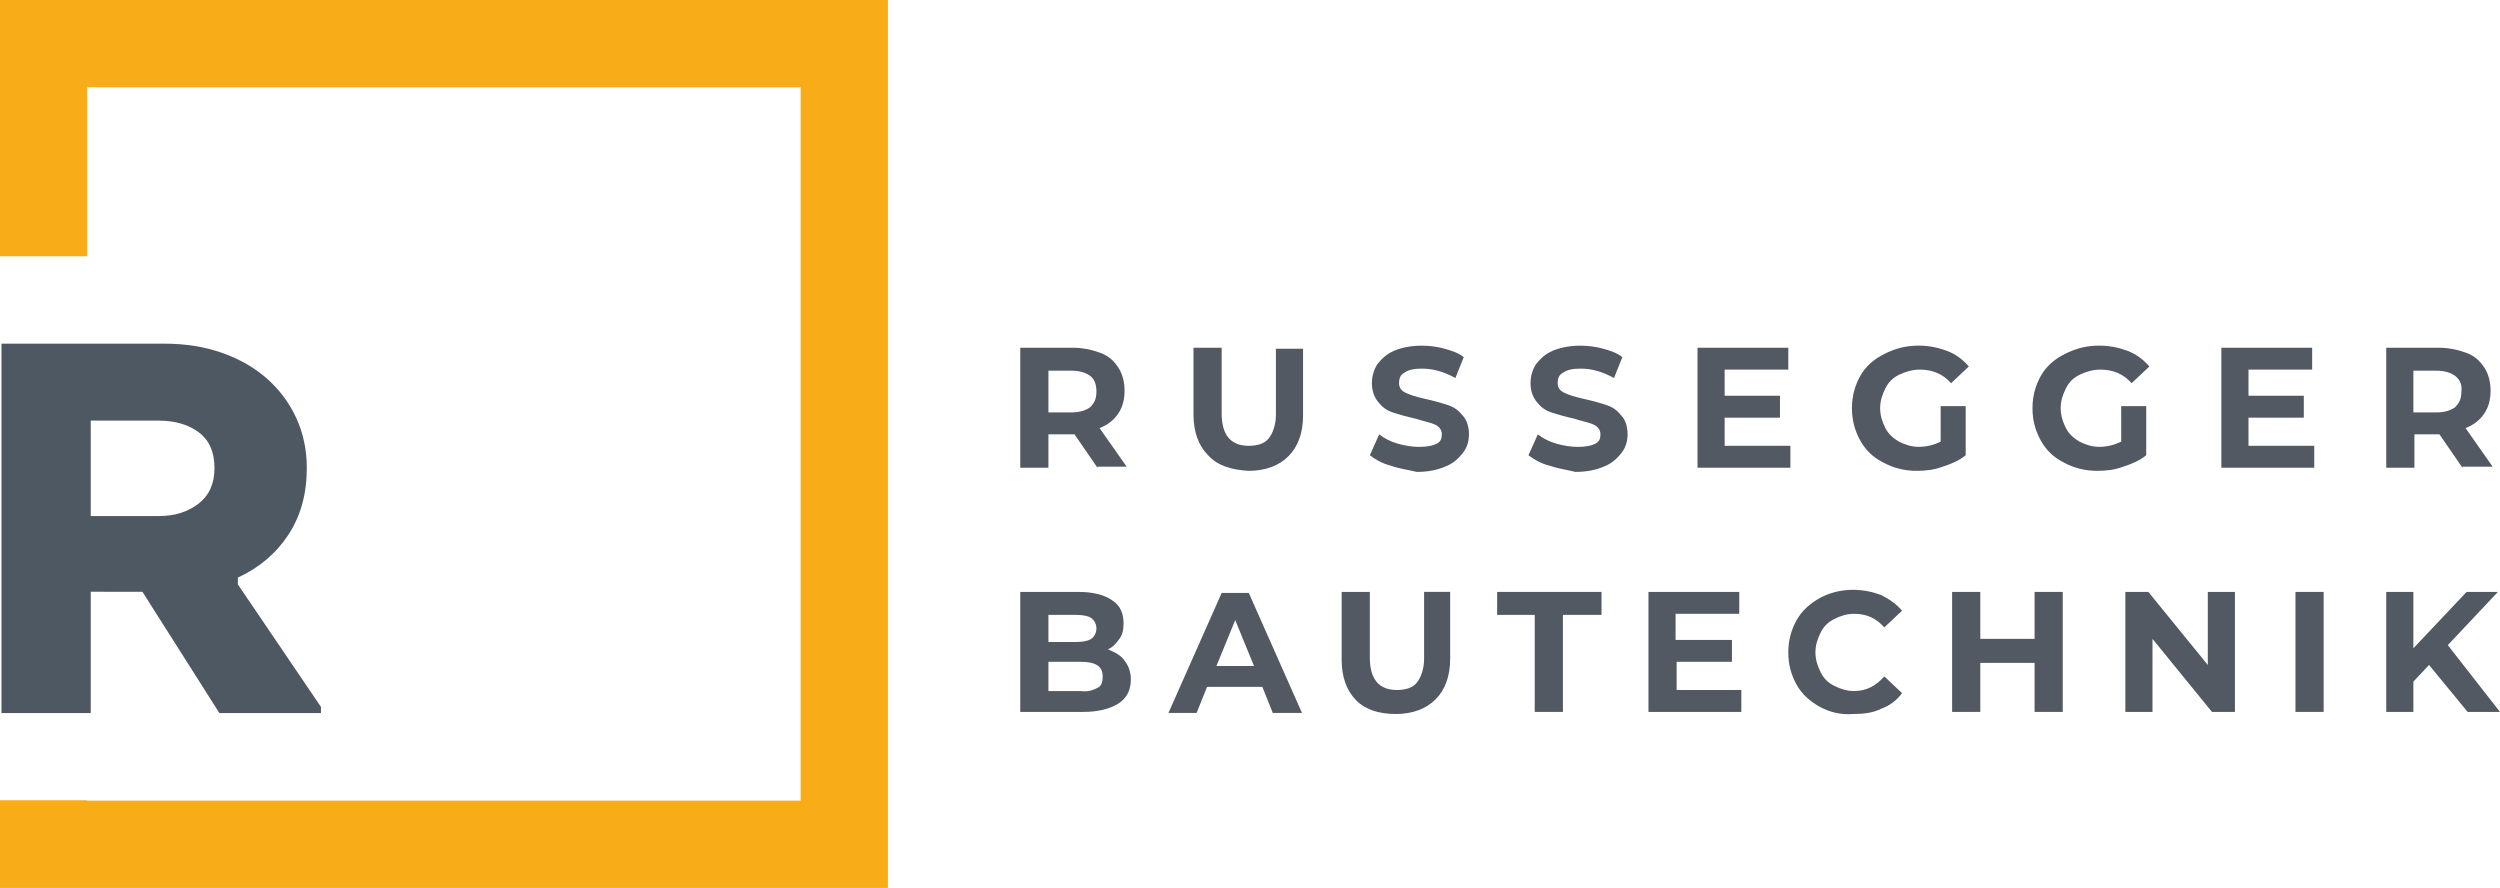 <?xml version="1.0" encoding="UTF-8"?> <svg xmlns="http://www.w3.org/2000/svg" xmlns:xlink="http://www.w3.org/1999/xlink" version="1.1" id="Ebene_1" x="0px" y="0px" width="208.06px" height="73.897px" viewBox="0 0 208.06 73.897" style="enable-background:new 0 0 208.06 73.897;" xml:space="preserve"> <style type="text/css"> .st0{fill:#F7AC18;} .st1{fill:#4E5863;} .st2{fill:#535962;} </style> <g> <polygon class="st0" points="0,0 0,21.326 7.261,21.326 7.261,7.261 66.635,7.261 66.635,66.636 7.261,66.636 7.261,66.603 0,66.603 0,73.897 73.896,73.897 73.896,0 "></polygon> <path class="st1" d="M13.699,28.601c1.743,0,3.339,0.257,4.791,0.769c1.451,0.512,2.697,1.229,3.739,2.151 c1.042,0.922,1.853,2.016,2.433,3.279c0.58,1.264,0.872,2.648,0.872,4.151c0,2.151-0.514,4.004-1.538,5.559 s-2.425,2.74-4.201,3.561v0.564l6.916,10.195v0.512h-8.454l-6.404-10.093H7.552v10.093h-7.43v-30.74H13.699z M17.85,38.951 c0-1.333-0.437-2.323-1.308-2.972c-0.871-0.649-1.99-0.974-3.356-0.974H7.552v7.942h5.687c1.298,0,2.39-0.342,3.279-1.026 C17.405,41.239,17.85,40.249,17.85,38.951z"></path> <path class="st2" d="M91.336,38.926l-1.911-2.779h-0.174h-1.998v2.779h-2.345v-9.988h4.342c0.868,0,1.65,0.174,2.345,0.434 s1.129,0.695,1.476,1.216c0.347,0.521,0.521,1.216,0.521,1.911c0,0.782-0.174,1.39-0.521,1.911 c-0.347,0.521-0.868,0.955-1.563,1.216l2.258,3.213h-2.432V38.926z M90.728,31.283c-0.347-0.261-0.868-0.434-1.563-0.434h-1.911 v3.474h1.911c0.695,0,1.216-0.174,1.563-0.434c0.347-0.347,0.521-0.695,0.521-1.303C91.249,31.978,91.075,31.544,90.728,31.283z"></path> <path class="st2" d="M100.542,37.884c-0.782-0.782-1.216-1.911-1.216-3.387v-5.558h2.345v5.471c0,1.824,0.782,2.692,2.258,2.692 c0.695,0,1.303-0.174,1.65-0.608c0.347-0.434,0.608-1.129,0.608-1.998v-5.471h2.258v5.558c0,1.476-0.434,2.605-1.216,3.387 c-0.782,0.782-1.911,1.216-3.3,1.216C102.452,39.1,101.323,38.752,100.542,37.884z"></path> <path class="st2" d="M115.74,38.752c-0.695-0.174-1.303-0.521-1.737-0.868l0.782-1.737c0.434,0.347,0.955,0.608,1.563,0.782 s1.216,0.261,1.737,0.261c0.695,0,1.129-0.087,1.476-0.261s0.434-0.434,0.434-0.782c0-0.261-0.087-0.434-0.261-0.608 s-0.434-0.261-0.695-0.347c-0.261-0.087-0.695-0.174-1.216-0.347c-0.782-0.174-1.39-0.347-1.911-0.521 c-0.521-0.174-0.868-0.434-1.216-0.868c-0.347-0.434-0.521-0.955-0.521-1.563c0-0.608,0.174-1.129,0.434-1.563 c0.347-0.434,0.782-0.868,1.39-1.129c0.608-0.261,1.39-0.434,2.345-0.434c0.608,0,1.303,0.087,1.911,0.261s1.129,0.347,1.563,0.695 l-0.695,1.737c-0.955-0.521-1.824-0.782-2.779-0.782c-0.608,0-1.129,0.087-1.476,0.347c-0.347,0.174-0.434,0.521-0.434,0.868 c0,0.347,0.174,0.608,0.521,0.782c0.347,0.174,0.868,0.347,1.65,0.521c0.782,0.174,1.39,0.347,1.911,0.521 c0.521,0.174,0.868,0.434,1.216,0.868c0.347,0.347,0.521,0.955,0.521,1.563c0,0.608-0.174,1.129-0.521,1.563 c-0.347,0.434-0.782,0.868-1.476,1.129c-0.608,0.261-1.39,0.434-2.345,0.434C117.216,39.1,116.435,39.013,115.74,38.752z"></path> <path class="st2" d="M128.941,38.752c-0.695-0.174-1.303-0.521-1.737-0.868l0.782-1.737c0.434,0.347,0.955,0.608,1.563,0.782 s1.216,0.261,1.737,0.261c0.695,0,1.129-0.087,1.476-0.261s0.434-0.434,0.434-0.782c0-0.261-0.087-0.434-0.261-0.608 c-0.174-0.174-0.434-0.261-0.695-0.347c-0.261-0.087-0.695-0.174-1.216-0.347c-0.782-0.174-1.39-0.347-1.911-0.521 c-0.521-0.174-0.868-0.434-1.216-0.868c-0.347-0.434-0.521-0.955-0.521-1.563c0-0.608,0.174-1.129,0.434-1.563 c0.347-0.434,0.782-0.868,1.39-1.129c0.608-0.261,1.39-0.434,2.345-0.434c0.608,0,1.303,0.087,1.911,0.261s1.129,0.347,1.563,0.695 l-0.695,1.737c-0.955-0.521-1.824-0.782-2.779-0.782c-0.608,0-1.129,0.087-1.476,0.347c-0.347,0.174-0.434,0.521-0.434,0.868 c0,0.347,0.174,0.608,0.521,0.782c0.347,0.174,0.868,0.347,1.65,0.521c0.782,0.174,1.39,0.347,1.911,0.521 c0.521,0.174,0.868,0.434,1.216,0.868c0.347,0.347,0.521,0.955,0.521,1.563c0,0.608-0.174,1.129-0.521,1.563 c-0.347,0.434-0.782,0.868-1.476,1.129c-0.608,0.261-1.39,0.434-2.345,0.434C130.417,39.1,129.723,39.013,128.941,38.752z"></path> <path class="st2" d="M149.003,37.102v1.824h-7.729v-9.988h7.556v1.824h-5.298v2.171h4.603v1.824h-4.603v2.345L149.003,37.102 L149.003,37.102z"></path> <path class="st2" d="M161.509,33.802h2.084v4.082c-0.521,0.434-1.129,0.695-1.911,0.955c-0.695,0.261-1.39,0.347-2.171,0.347 c-1.042,0-1.998-0.261-2.779-0.695c-0.868-0.434-1.476-1.042-1.911-1.824c-0.434-0.782-0.695-1.65-0.695-2.692 c0-1.042,0.261-1.911,0.695-2.692c0.434-0.782,1.129-1.39,1.998-1.824c0.868-0.434,1.737-0.695,2.866-0.695 c0.868,0,1.65,0.174,2.345,0.434c0.695,0.261,1.303,0.695,1.824,1.303l-1.476,1.39c-0.695-0.782-1.563-1.129-2.605-1.129 c-0.608,0-1.216,0.174-1.737,0.434s-0.868,0.608-1.129,1.129s-0.434,1.042-0.434,1.65s0.174,1.129,0.434,1.65 c0.261,0.521,0.695,0.868,1.129,1.129c0.521,0.261,1.042,0.434,1.65,0.434c0.695,0,1.303-0.174,1.824-0.434L161.509,33.802 L161.509,33.802z"></path> <path class="st2" d="M176.534,33.802h2.084v4.082c-0.521,0.434-1.129,0.695-1.911,0.955c-0.695,0.261-1.39,0.347-2.171,0.347 c-1.042,0-1.998-0.261-2.779-0.695c-0.868-0.434-1.476-1.042-1.911-1.824c-0.434-0.782-0.695-1.65-0.695-2.692 c0-1.042,0.261-1.911,0.695-2.692c0.434-0.782,1.129-1.39,1.998-1.824c0.868-0.434,1.737-0.695,2.866-0.695 c0.868,0,1.65,0.174,2.345,0.434c0.695,0.261,1.303,0.695,1.824,1.303l-1.476,1.39c-0.695-0.782-1.563-1.129-2.605-1.129 c-0.608,0-1.216,0.174-1.737,0.434s-0.868,0.608-1.129,1.129c-0.261,0.521-0.434,1.042-0.434,1.65s0.174,1.129,0.434,1.65 c0.261,0.521,0.695,0.868,1.129,1.129c0.521,0.261,1.042,0.434,1.65,0.434c0.695,0,1.303-0.174,1.824-0.434L176.534,33.802 L176.534,33.802z"></path> <path class="st2" d="M192.601,37.102v1.824h-7.73v-9.988h7.556v1.824h-5.298v2.171h4.603v1.824h-4.603v2.345L192.601,37.102 L192.601,37.102z"></path> <path class="st2" d="M204.933,38.926l-1.911-2.779h-0.087h-1.998v2.779h-2.345v-9.988h4.342c0.868,0,1.65,0.174,2.345,0.434 c0.695,0.261,1.129,0.695,1.476,1.216c0.347,0.521,0.521,1.216,0.521,1.911c0,0.782-0.174,1.39-0.521,1.911 c-0.347,0.521-0.868,0.955-1.563,1.216l2.258,3.213h-2.519V38.926z M204.325,31.283c-0.347-0.261-0.868-0.434-1.563-0.434h-1.911 v3.474h1.911c0.695,0,1.216-0.174,1.563-0.434c0.347-0.347,0.521-0.695,0.521-1.303C204.933,31.978,204.673,31.544,204.325,31.283z "></path> <path class="st2" d="M93.594,54.993c0.347,0.434,0.521,0.955,0.521,1.563c0,0.868-0.347,1.563-1.042,1.998s-1.65,0.695-2.953,0.695 h-5.211v-9.988h4.864c1.216,0,2.171,0.261,2.779,0.695c0.695,0.434,0.955,1.129,0.955,1.911c0,0.521-0.087,0.955-0.347,1.303 c-0.261,0.347-0.521,0.695-0.955,0.868C92.812,54.298,93.333,54.559,93.594,54.993z M87.254,51.085v2.345h2.258 c0.608,0,1.042-0.087,1.303-0.261c0.261-0.174,0.434-0.521,0.434-0.868c0-0.347-0.174-0.695-0.434-0.868s-0.695-0.261-1.303-0.261 h-2.258V51.085z M91.336,57.251c0.347-0.174,0.434-0.521,0.434-0.955c0-0.868-0.608-1.216-1.824-1.216h-2.692v2.432h2.692 C90.554,57.598,90.988,57.425,91.336,57.251z"></path> <path class="st2" d="M105.058,57.164h-4.603l-0.868,2.171h-2.345l4.429-9.988h2.258l4.429,9.988h-2.432L105.058,57.164z M104.363,55.427l-1.563-3.821l-1.563,3.821H104.363z"></path> <path class="st2" d="M112.874,58.293c-0.782-0.782-1.216-1.911-1.216-3.387v-5.645h2.345v5.471c0,1.824,0.782,2.692,2.258,2.692 c0.695,0,1.303-0.174,1.65-0.608c0.347-0.434,0.608-1.129,0.608-1.998v-5.558h2.171v5.558c0,1.476-0.434,2.605-1.216,3.387 c-0.782,0.782-1.911,1.216-3.3,1.216S113.656,59.075,112.874,58.293z"></path> <path class="st2" d="M127.812,51.172h-3.213v-1.911h8.685v1.911h-3.213v8.077h-2.345v-8.077H127.812z"></path> <path class="st2" d="M144.921,57.425v1.824h-7.729v-9.988h7.556v1.824h-5.298v2.171h4.69v1.824h-4.603v2.345L144.921,57.425 L144.921,57.425z"></path> <path class="st2" d="M151.435,58.814c-0.782-0.434-1.476-1.042-1.911-1.824c-0.434-0.782-0.695-1.65-0.695-2.692 c0-1.042,0.261-1.911,0.695-2.692c0.434-0.782,1.129-1.39,1.911-1.824c0.782-0.434,1.737-0.695,2.779-0.695 c0.868,0,1.65,0.174,2.345,0.434c0.695,0.347,1.303,0.782,1.737,1.303l-1.476,1.39c-0.695-0.782-1.476-1.129-2.519-1.129 c-0.608,0-1.129,0.174-1.65,0.434s-0.868,0.608-1.129,1.129s-0.434,1.042-0.434,1.65s0.174,1.129,0.434,1.65 c0.261,0.521,0.608,0.868,1.129,1.129s1.042,0.434,1.65,0.434c1.042,0,1.824-0.434,2.519-1.216l1.476,1.39 c-0.434,0.608-1.042,1.042-1.737,1.303c-0.695,0.347-1.476,0.434-2.345,0.434C153.172,59.509,152.216,59.249,151.435,58.814z"></path> <path class="st2" d="M171.67,49.261v9.988h-2.345v-4.082h-4.516v4.082h-2.345v-9.988h2.345v3.908h4.516v-3.908H171.67z"></path> <path class="st2" d="M186,49.261v9.988h-1.911l-4.95-6.079v6.079h-2.258v-9.988h1.911l4.95,6.079v-6.079H186z"></path> <path class="st2" d="M191.038,49.261h2.345v9.988h-2.345V49.261z"></path> <path class="st2" d="M202.154,55.34l-1.303,1.39v2.519h-2.258v-9.988h2.258v4.69l4.429-4.69h2.605l-4.169,4.429l4.342,5.558h-2.692 L202.154,55.34z"></path> </g> </svg> 